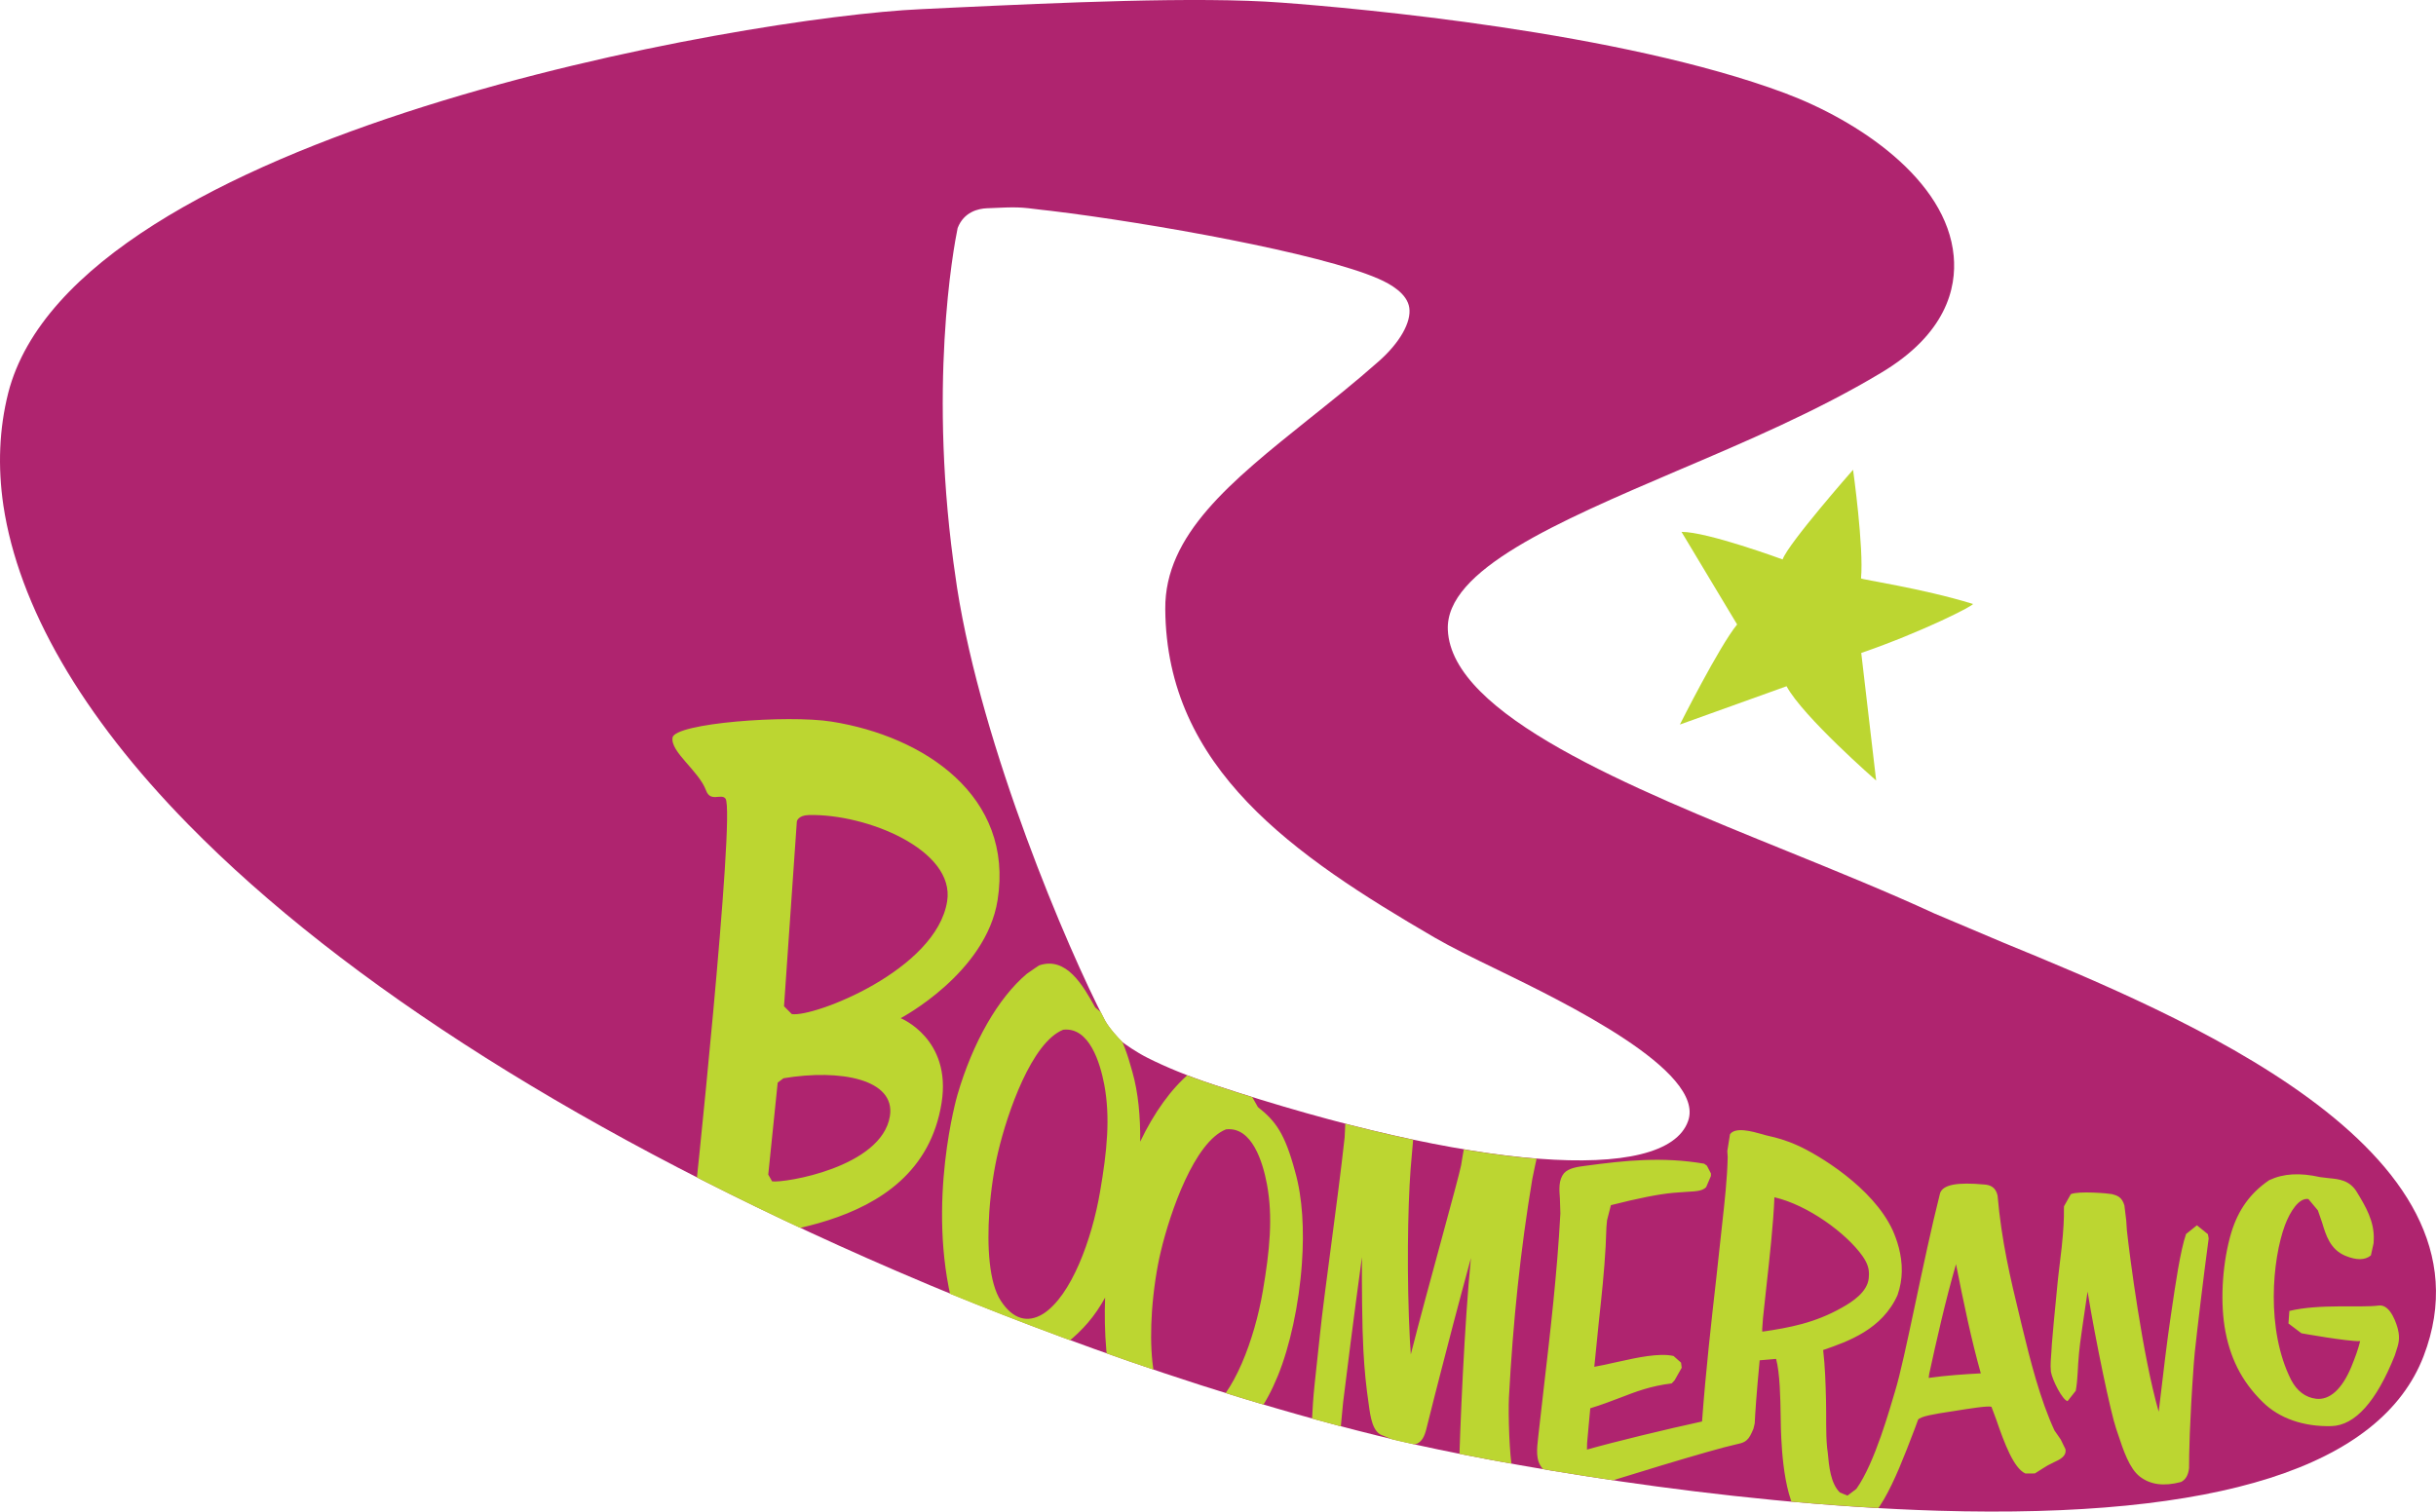 <?xml version="1.0" encoding="UTF-8" standalone="no"?>
<!-- Created with Inkscape (http://www.inkscape.org/) -->

<svg
   xmlns:dc="http://purl.org/dc/elements/1.1/"
   xmlns:cc="http://creativecommons.org/ns#"
   xmlns:rdf="http://www.w3.org/1999/02/22-rdf-syntax-ns#"
   xmlns:svg="http://www.w3.org/2000/svg"
   xmlns="http://www.w3.org/2000/svg"
   xmlns:sodipodi="http://sodipodi.sourceforge.net/DTD/sodipodi-0.dtd"
   xmlns:inkscape="http://www.inkscape.org/namespaces/inkscape"
   width="543"
   height="337"
   id="svg2"
   version="1.1">
  <defs
     id="defs10">
    <clipPath
       clipPathUnits="userSpaceOnUse"
       id="clipPath2820">
      <path
         id="path2822"
         d="m 733.11,457.498 -15.341,-6.508 c -10.382,-4.804 -21.849,-9.453 -32.852,-13.946 l 0,0 C 649.896,422.942 610.071,406.826 609.296,387.765 l 0,0 c -0.62,-13.327 24.484,-24.019 50.982,-35.486 l 0,0 c 15.341,-6.508 31.302,-13.172 45.559,-21.695 l 0,0 c 14.566,-8.833 16.891,-19.06 16.271,-26.188 l 0,0 C 720.558,287.351 700.723,274.179 684.452,268.135 l 0,0 C 647.882,254.499 589.306,249.23 572.106,247.991 l 0,0 c -18.595,-1.55 -50.052,0 -73.142,1.085 l 0,0 -7.128,0.31 c -38.895,1.705 -188.588,27.583 -203.464,85.538 l 0,0 c -2.014,8.058 -2.324,16.426 -1.085,25.104 l 0,0 c 3.409,22.469 17.511,46.798 41.22,71.127 l 0,0 c 34.866,35.641 89.412,69.887 157.595,99.485 l 0,0 c 17.511,7.593 63.534,26.343 112.347,37.965 l 0,0 c 20.145,4.649 70.972,14.101 120.25,15.496 l 0,0 c 62.294,1.86 98.555,-9.763 108.163,-34.401 l 0,0 c 1.86,-4.907 2.72,-9.625 2.738,-14.153 l 0,0 c 0,-38.361 -61.571,-63.775 -96.489,-78.049 M 546.382,383.117 c 0.155,35.486 28.513,54.856 59.97,73.297 l 0,0 c 3.564,2.014 8.368,4.339 13.946,7.128 l 0,0 c 15.031,7.283 46.488,22.624 42.614,33.781 l 0,0 c -4.959,14.256 -48.503,10.847 -105.993,-8.213 l 0,0 c -5.579,-1.86 -10.537,-3.874 -14.566,-5.889 l 0,0 c -2.634,-1.395 -5.114,-3.099 -5.579,-3.564 l 0,0 c -0.93,-0.93 -2.944,-3.099 -3.874,-4.804 l 0,0 c -8.368,-15.961 -27.428,-60.59 -33.007,-96.541 l 0,0 -0.31,-1.705 c -6.353,-42.614 -0.465,-74.071 0.465,-78.41 l 0,0 c 1.395,-3.564 4.649,-4.339 6.508,-4.494 l 0,0 c 6.973,-0.31 7.283,-0.155 12.242,0.465 l 0,0 2.014,0.155 c 22.314,2.789 59.97,9.453 72.987,15.186 l 0,0 c 2.944,1.24 6.508,3.409 6.973,6.508 l 0,0 c 0.465,3.099 -2.169,7.748 -6.973,11.932 l 0,0 c -5.114,4.649 -10.537,8.833 -15.651,12.862 l 0,0 c -17.115,13.705 -31.767,25.586 -31.767,42.046 l 0,0 c 0,0.086 0,0.172 0,0.258"
         clip-rule="nonzero" />
    </clipPath>
  </defs>
  <g
     inkscape:label="Layer 1"
     inkscape:groupmode="layer"
     id="layer1"
     transform="translate(-286.562,-247.327)">
    <path
       style="fill:#bcd631;fill-rule:evenodd;stroke:none"
       d="m 683.917,372.051 c 0,0 -16.787,-6.181 -22.538,-6.147 l 12.397,20.644 c -3.977,4.838 -12.758,22.314 -12.758,22.314 l 23.778,-8.54 c 3.702,6.835 19.973,21.023 19.973,21.023 l -3.323,-28.444 c 13.843,-4.769 25.448,-10.744 24.88,-10.933 -11.347,-3.495 -24.949,-5.441 -24.931,-5.699 0.654,-6.853 -1.773,-24.208 -1.773,-24.208 0,0 -14.463,16.443 -15.703,19.99"
       id="path86219" />
    <path
       style="fill:#af246f;fill-rule:evenodd;stroke:none"
       d="m 288.388,334.963 c -1.997,7.937 -2.359,16.323 -1.068,25.086 3.375,22.366 17.407,46.833 41.237,71.11 34.883,35.589 89.344,69.939 157.526,99.399 17.511,7.593 63.534,26.464 112.347,38 20.11,4.735 71.024,14.119 120.198,15.582 62.294,1.825 98.693,-9.763 108.18,-34.487 17.752,-46.351 -54.718,-76.155 -93.683,-92.167 l -15.427,-6.526 c -10.262,-4.735 -21.712,-9.384 -32.766,-13.878 -35.09,-14.222 -74.794,-30.338 -75.638,-49.312 -0.603,-13.361 24.484,-24.088 51.034,-35.452 15.341,-6.526 31.216,-13.292 45.438,-21.815 14.635,-8.695 16.942,-18.974 16.288,-26.085 -1.55,-17.046 -21.281,-30.217 -37.673,-36.347 -36.554,-13.637 -95.094,-18.905 -112.209,-20.162 -18.63,-1.412 -50.104,0.052 -73.142,1.119 l -7.197,0.344 c -38.895,1.739 -188.622,27.6 -203.447,85.59 m 218.151,-41.202 c 7.008,-0.327 7.3,-0.275 12.19,0.344 l 2.152,0.241 c 22.211,2.686 59.901,9.435 72.918,15.117 2.91,1.257 6.457,3.392 6.904,6.474 0.482,3.203 -2.101,7.817 -6.87,12.001 -5.183,4.597 -10.503,8.816 -15.634,12.913 -17.183,13.774 -32.042,25.655 -31.888,42.27 0.241,35.503 28.547,54.891 60.056,73.245 3.599,2.083 8.333,4.425 13.86,7.094 15.1,7.352 46.54,22.642 42.631,33.781 -4.976,14.256 -48.52,10.916 -105.89,-8.144 -5.63,-1.86 -10.572,-3.891 -14.601,-5.923 -2.634,-1.326 -5.114,-3.116 -5.63,-3.53 -0.947,-0.895 -2.944,-3.065 -3.908,-4.855 -8.316,-15.978 -27.325,-60.573 -32.938,-96.489 l -0.241,-1.687 c -6.388,-42.614 -0.517,-74.14 0.379,-78.445 1.395,-3.616 4.614,-4.322 6.508,-4.408"
       id="path86223"
       clip-path="none" />
    <path
       style="fill:#bcd631;fill-rule:nonzero;stroke:none"
       d="m 458.672,510.706 c 2.634,0.413 24.432,-3.099 26.257,-14.549 1.291,-8.196 -10.985,-10.555 -23.726,-8.437 l -1.291,0.981 -2.101,20.489 z m 2.652,-39.033 1.739,1.739 c 4.838,0.775 32.197,-9.763 34.625,-25.155 1.808,-11.45 -17.993,-19.56 -30.889,-19.215 -2.376,0.069 -2.617,1.429 -2.617,1.429 z m 25.999,2.652 c 0,0 11.398,4.563 9.125,18.871 -4.873,30.803 -45.593,28.392 -50.173,31.681 -1.756,1.291 -6.198,-0.224 -5.475,-4.7 0.362,-2.324 9.745,-91.685 7.49,-94.784 -0.913,-1.257 -3.323,0.861 -4.322,-1.791 -1.67,-4.494 -7.989,-8.609 -7.49,-11.829 0.534,-3.22 25.603,-5.131 35.452,-3.564 20.575,3.254 40.686,16.546 37.001,39.808 -2.583,16.288 -21.608,26.309 -21.608,26.309 m 305.118,36.089 c 3.134,-1.464 6.767,-1.67 11.295,-0.654 l 1.997,0.241 c 2.152,0.207 4.597,0.413 6.216,3.134 1.877,3.099 3.926,6.474 3.736,10.641 l -0.034,0.723 -0.603,2.72 c -1.326,1.102 -3.237,1.085 -5.682,0.086 -3.409,-1.429 -4.339,-4.597 -5.183,-7.386 l -0.947,-2.738 -2.118,-2.531 c -2.083,-0.344 -4.063,2.755 -5.217,5.802 -2.824,7.593 -4.304,23.313 1.377,34.539 1.291,2.462 3.203,3.908 5.561,4.184 3.013,0.344 5.751,-2.101 7.834,-7.077 0.895,-2.204 1.55,-3.977 1.98,-5.768 -2.858,0.086 -13.086,-1.756 -13.086,-1.756 l -2.893,-2.187 0.207,-2.789 c 6.663,-1.636 15.909,-0.671 19.904,-1.205 2.755,-0.396 4.132,4.632 4.27,5.217 0.551,2.187 0.138,3.426 -0.43,5.131 l -0.241,0.758 c -4.098,10.296 -8.867,15.617 -14.119,15.772 -6.164,0.172 -11.639,-1.705 -15.341,-5.372 -4.735,-4.649 -7.421,-10.021 -8.506,-16.908 -0.981,-6.388 -0.362,-14.584 1.515,-20.868 1.55,-5.079 4.236,-8.816 8.437,-11.674 z m -44.284,3.151 c 1.705,-0.758 8.351,-0.189 9.177,-0.017 1.085,0.293 2.238,0.603 2.772,2.531 l 0.413,3.375 0.138,2.152 c 0.603,5.579 3.461,27.807 7.094,40.462 0.895,-7.8 2.014,-16.822 2.531,-20.231 l 0.344,-2.342 c 0.826,-5.647 1.946,-13.361 3.22,-17.046 l 2.428,-1.946 2.445,1.98 0.172,0.947 c -1.24,9.212 -2.531,20.128 -3.099,25.414 l -0.224,2.583 c -0.947,13.172 -1.05,20.162 -1.05,23.227 -0.172,1.567 -0.792,2.6 -1.808,3.082 -3.84,1.016 -6.801,0.603 -9.16,-1.205 -2.307,-1.773 -3.685,-5.854 -4.873,-9.47 l -0.413,-1.222 c -1.205,-3.512 -4.494,-19.129 -6.371,-30.562 -1.257,8.575 -1.291,8.747 -1.653,11.467 l -0.241,2.152 c -0.344,3.392 -0.241,5.837 -0.74,8.506 l -1.825,2.307 c -1.136,-0.258 -3.392,-4.649 -3.719,-6.594 -0.155,-1.756 0.034,-2.893 0.121,-4.494 l 0.103,-1.687 c 0.138,-1.653 0.603,-7.128 1.274,-13.619 l 0.172,-1.618 c 0.31,-2.445 0.534,-4.494 0.74,-6.267 0.413,-3.926 0.534,-6.439 0.499,-8.523 l 0.017,-0.637 z m -25.586,15.599 c -2.342,8.058 -4.391,17.201 -5.975,24.467 l -0.121,0.895 c 3.891,-0.551 7.989,-0.826 11.622,-1.016 -2.118,-7.524 -3.788,-15.565 -5.527,-24.346 m -42.287,5.183 -0.74,6.87 -0.172,2.393 0.017,0.603 c 6.147,-0.895 11.725,-1.946 17.752,-5.355 2.41,-1.343 5.647,-3.495 5.975,-6.526 l 0.052,-0.878 c 0.017,-1.274 -0.293,-2.462 -1.464,-4.132 -3.599,-5.062 -12.156,-11.347 -19.611,-13.068 -0.224,5.906 -1.102,13.74 -1.808,20.093 m -8.092,-34.143 c 1.205,-1.67 4.821,-0.671 7.214,0 l 0.706,0.207 0.775,0.189 c 1.55,0.344 3.633,0.861 6.491,2.152 4.373,1.98 16.65,9.212 21.092,18.888 0.878,1.997 2.083,5.32 2.014,9.16 -0.034,1.67 -0.31,3.444 -0.947,5.251 -3.426,7.662 -10.985,10.331 -16.581,12.259 0.43,3.685 0.551,7.507 0.637,11.226 0.103,3.495 -0.086,7.094 0.241,10.52 l 0.138,1.05 c 0.293,3.271 0.671,6.973 2.72,8.971 l 1.687,0.689 1.98,-1.498 c 4.167,-5.837 7.541,-18.217 8.609,-21.712 2.256,-7.266 6.285,-29.391 10.055,-44.233 0.654,-1.877 3.805,-2.479 9.883,-1.911 1.136,0.086 2.479,0.465 2.927,2.445 0.878,10.124 2.858,18.492 5.01,27.325 l 0.379,1.601 c 1.963,8.11 4.132,16.632 7.3,23.468 l 1.377,1.98 1.068,2.187 c 0.275,1.636 -1.343,2.342 -2.6,2.927 l -1.36,0.689 -1.119,0.689 -1.739,1.102 -2.118,0.017 c -2.6,-1.205 -4.649,-6.646 -6.526,-12.121 l -1.033,-2.755 c -0.758,-0.258 -4.632,0.344 -8.351,0.947 l -0.671,0.103 c -3.65,0.551 -6.801,1.068 -7.335,1.825 l -0.258,0.706 -0.482,1.309 c -2.428,6.388 -4.477,11.605 -6.835,15.685 -2.548,4.408 -5.475,7.025 -8.712,7.817 -2.634,0.637 -5.441,0.034 -8.299,-1.808 -5.338,-3.461 -5.82,-17.132 -5.992,-21.643 l -0.052,-2.893 c -0.052,-3.874 -0.172,-9.608 -1.016,-12.724 l -3.667,0.31 c -0.74,7.851 -0.999,11.846 -1.102,14.067 l -0.275,1.171 -0.379,0.861 c -0.913,2.101 -1.928,2.307 -3.444,2.634 -5.303,1.136 -27.256,7.869 -35.555,10.589 -2.686,0.482 -4.373,-1.498 -5.854,-3.254 l -1.773,-1.928 c -1.584,-1.791 -1.309,-4.184 -0.964,-7.214 l 1.154,-10.141 c 1.515,-12.965 3.065,-26.378 3.771,-39.532 l -0.103,-3.254 c -0.172,-2.169 -0.31,-4.201 0.913,-5.716 1.068,-1.171 3.099,-1.429 4.7,-1.636 9.091,-1.222 17.149,-2.066 26.533,-0.482 l 0.62,0.448 0.895,1.722 0,0.568 -1.067,2.497 c -0.861,0.844 -2.049,0.913 -4.184,1.033 l -3.082,0.224 c -3.306,0.293 -7.989,1.24 -13.964,2.755 l -0.861,3.375 -0.138,1.532 -0.172,4.27 c -0.31,5.63 -0.913,11.278 -1.515,16.787 l -1.016,10.072 2.29,-0.448 1.928,-0.43 1.67,-0.362 c 3.426,-0.758 8.626,-1.911 11.777,-1.171 l 1.67,1.481 0.155,1.136 -1.601,2.824 -0.637,0.671 c -4.7,0.585 -7.869,1.791 -11.553,3.22 -2.032,0.775 -4.15,1.584 -6.594,2.324 l -0.344,3.719 -0.362,4.012 -0.034,1.481 c 6.078,-1.722 17.631,-4.528 25.655,-6.267 0.809,-11.14 2.118,-22.642 3.168,-31.922 l 1.377,-12.655 c 0.465,-4.236 1.068,-9.47 1.171,-14.394 l -0.086,-1.309 z m -78.135,-8.643 c 2.996,-0.654 5.579,-1.205 7.128,0.155 l 0.844,2.428 c 0.069,1.412 -0.103,3.461 -0.396,6.474 l -0.637,7.369 c -0.654,8.764 -0.878,24.329 -0.155,38.172 l 0.207,3.116 c 1.894,-7.507 4.649,-17.562 6.887,-25.81 2.152,-7.92 4.012,-14.756 4.322,-16.357 l 0.293,-1.791 c 0.43,-2.652 0.809,-5.165 2.927,-5.561 1.808,-0.362 3.564,-0.499 5.269,-0.637 l 3.857,-0.362 c 2.927,0.086 4.666,1.119 4.873,2.824 0.189,1.653 -0.258,3.53 -0.706,5.493 l -0.637,3.065 c -2.634,15.754 -4.304,31.733 -5.217,48.795 -0.172,3.599 0.103,13.258 0.809,16.15 0.603,2.445 -1.601,3.771 -3.065,4.649 l -0.93,0.62 c -2.204,1.86 -3.874,2.652 -5.148,2.462 l -1.618,-1.068 -1.154,-4.597 -0.034,-1.498 c 0.207,-9.332 1.222,-33.385 2.669,-47.849 -2.789,10.245 -5.768,21.626 -6.663,25.207 l -1.464,5.699 -1.791,7.128 c -0.448,1.86 -1.05,2.841 -2.101,3.357 -2.273,0.517 -4.029,-0.275 -5.716,-1.033 l -2.014,-0.826 c -2.169,-0.74 -2.652,-4.098 -3.013,-6.784 -0.62,-4.201 -0.964,-7.696 -1.205,-12.053 -0.155,-2.927 -0.241,-6.25 -0.293,-10.468 -0.052,-4.029 -0.052,-7.404 -0.034,-10.417 -1.773,12.845 -3.581,27.342 -4.201,32.404 l -0.465,4.907 c -0.241,3.357 -0.396,5.372 -1.601,6.147 -1.377,0.861 -2.824,0.327 -4.304,-1.636 -0.775,-2.462 -0.62,-4.804 -0.448,-7.524 l 0.103,-1.756 c 0.138,-2.256 0.534,-5.837 0.947,-9.608 l 0.585,-5.458 c 0.534,-5.2 1.498,-12.362 2.497,-19.956 1.102,-8.299 2.221,-16.891 3.03,-24.226 l 0.069,-1.395 c 0.069,-1.928 0.138,-4.597 1.395,-6.216 l 4.287,-1.567 1.722,-0.103 z m -25.086,19.766 c -0.913,-4.873 -3.323,-12.913 -9.143,-12.207 -7.025,2.807 -12.414,18.406 -14.515,27.221 -0.878,3.65 -1.618,8.437 -1.963,13.292 -0.534,7.834 -0.052,15.909 2.583,19.904 2.669,4.081 5.94,5.062 9.453,2.875 6.216,-3.995 10.847,-16.564 12.672,-27.256 1.532,-8.988 2.29,-16.495 0.913,-23.83 m -33.678,49.519 c -2.187,-8.351 -2.669,-16.805 -2.393,-24.226 -2.273,4.15 -4.976,7.283 -8.678,10.227 -6.646,5.269 -16.426,4.356 -21.746,-2.032 -1.326,-1.584 -2.497,-3.667 -3.461,-6.164 -6.043,-23.089 0.947,-47.16 0.947,-47.16 3.444,-11.811 9.091,-21.66 15.496,-27.067 l 1.894,-1.309 0.826,-0.551 c 6.078,-2.101 9.797,4.477 12.517,9.367 3.943,3.134 6.009,5.906 8.299,14.429 1.274,4.494 1.791,9.883 1.722,15.496 3.099,-6.474 6.904,-11.777 11.019,-15.238 l 1.877,-1.309 0.826,-0.551 c 6.078,-2.101 9.797,4.477 12.517,9.384 3.96,3.116 6.009,5.871 8.299,14.411 1.67,5.802 2.032,13.086 1.515,20.403 -0.637,9.263 -2.703,18.595 -5.372,25.121 -2.738,6.681 -5.906,11.002 -10.899,14.962 -6.663,5.286 -16.426,4.356 -21.763,-2.032 -1.326,-1.601 -2.479,-3.667 -3.444,-6.164 m -2.583,-71.712 c -0.93,-4.873 -3.34,-12.913 -9.16,-12.225 -7.008,2.807 -12.414,18.423 -14.497,27.239 -0.878,3.65 -1.618,8.437 -1.963,13.309 -0.534,7.817 -0.069,15.892 2.583,19.904 2.652,4.063 5.94,5.045 9.453,2.858 6.216,-3.995 10.847,-16.564 12.655,-27.239 1.55,-9.005 2.307,-16.495 0.93,-23.847"
       id="path86229"
       clip-path="url(#clipPath2820)" />
  </g>
</svg>
